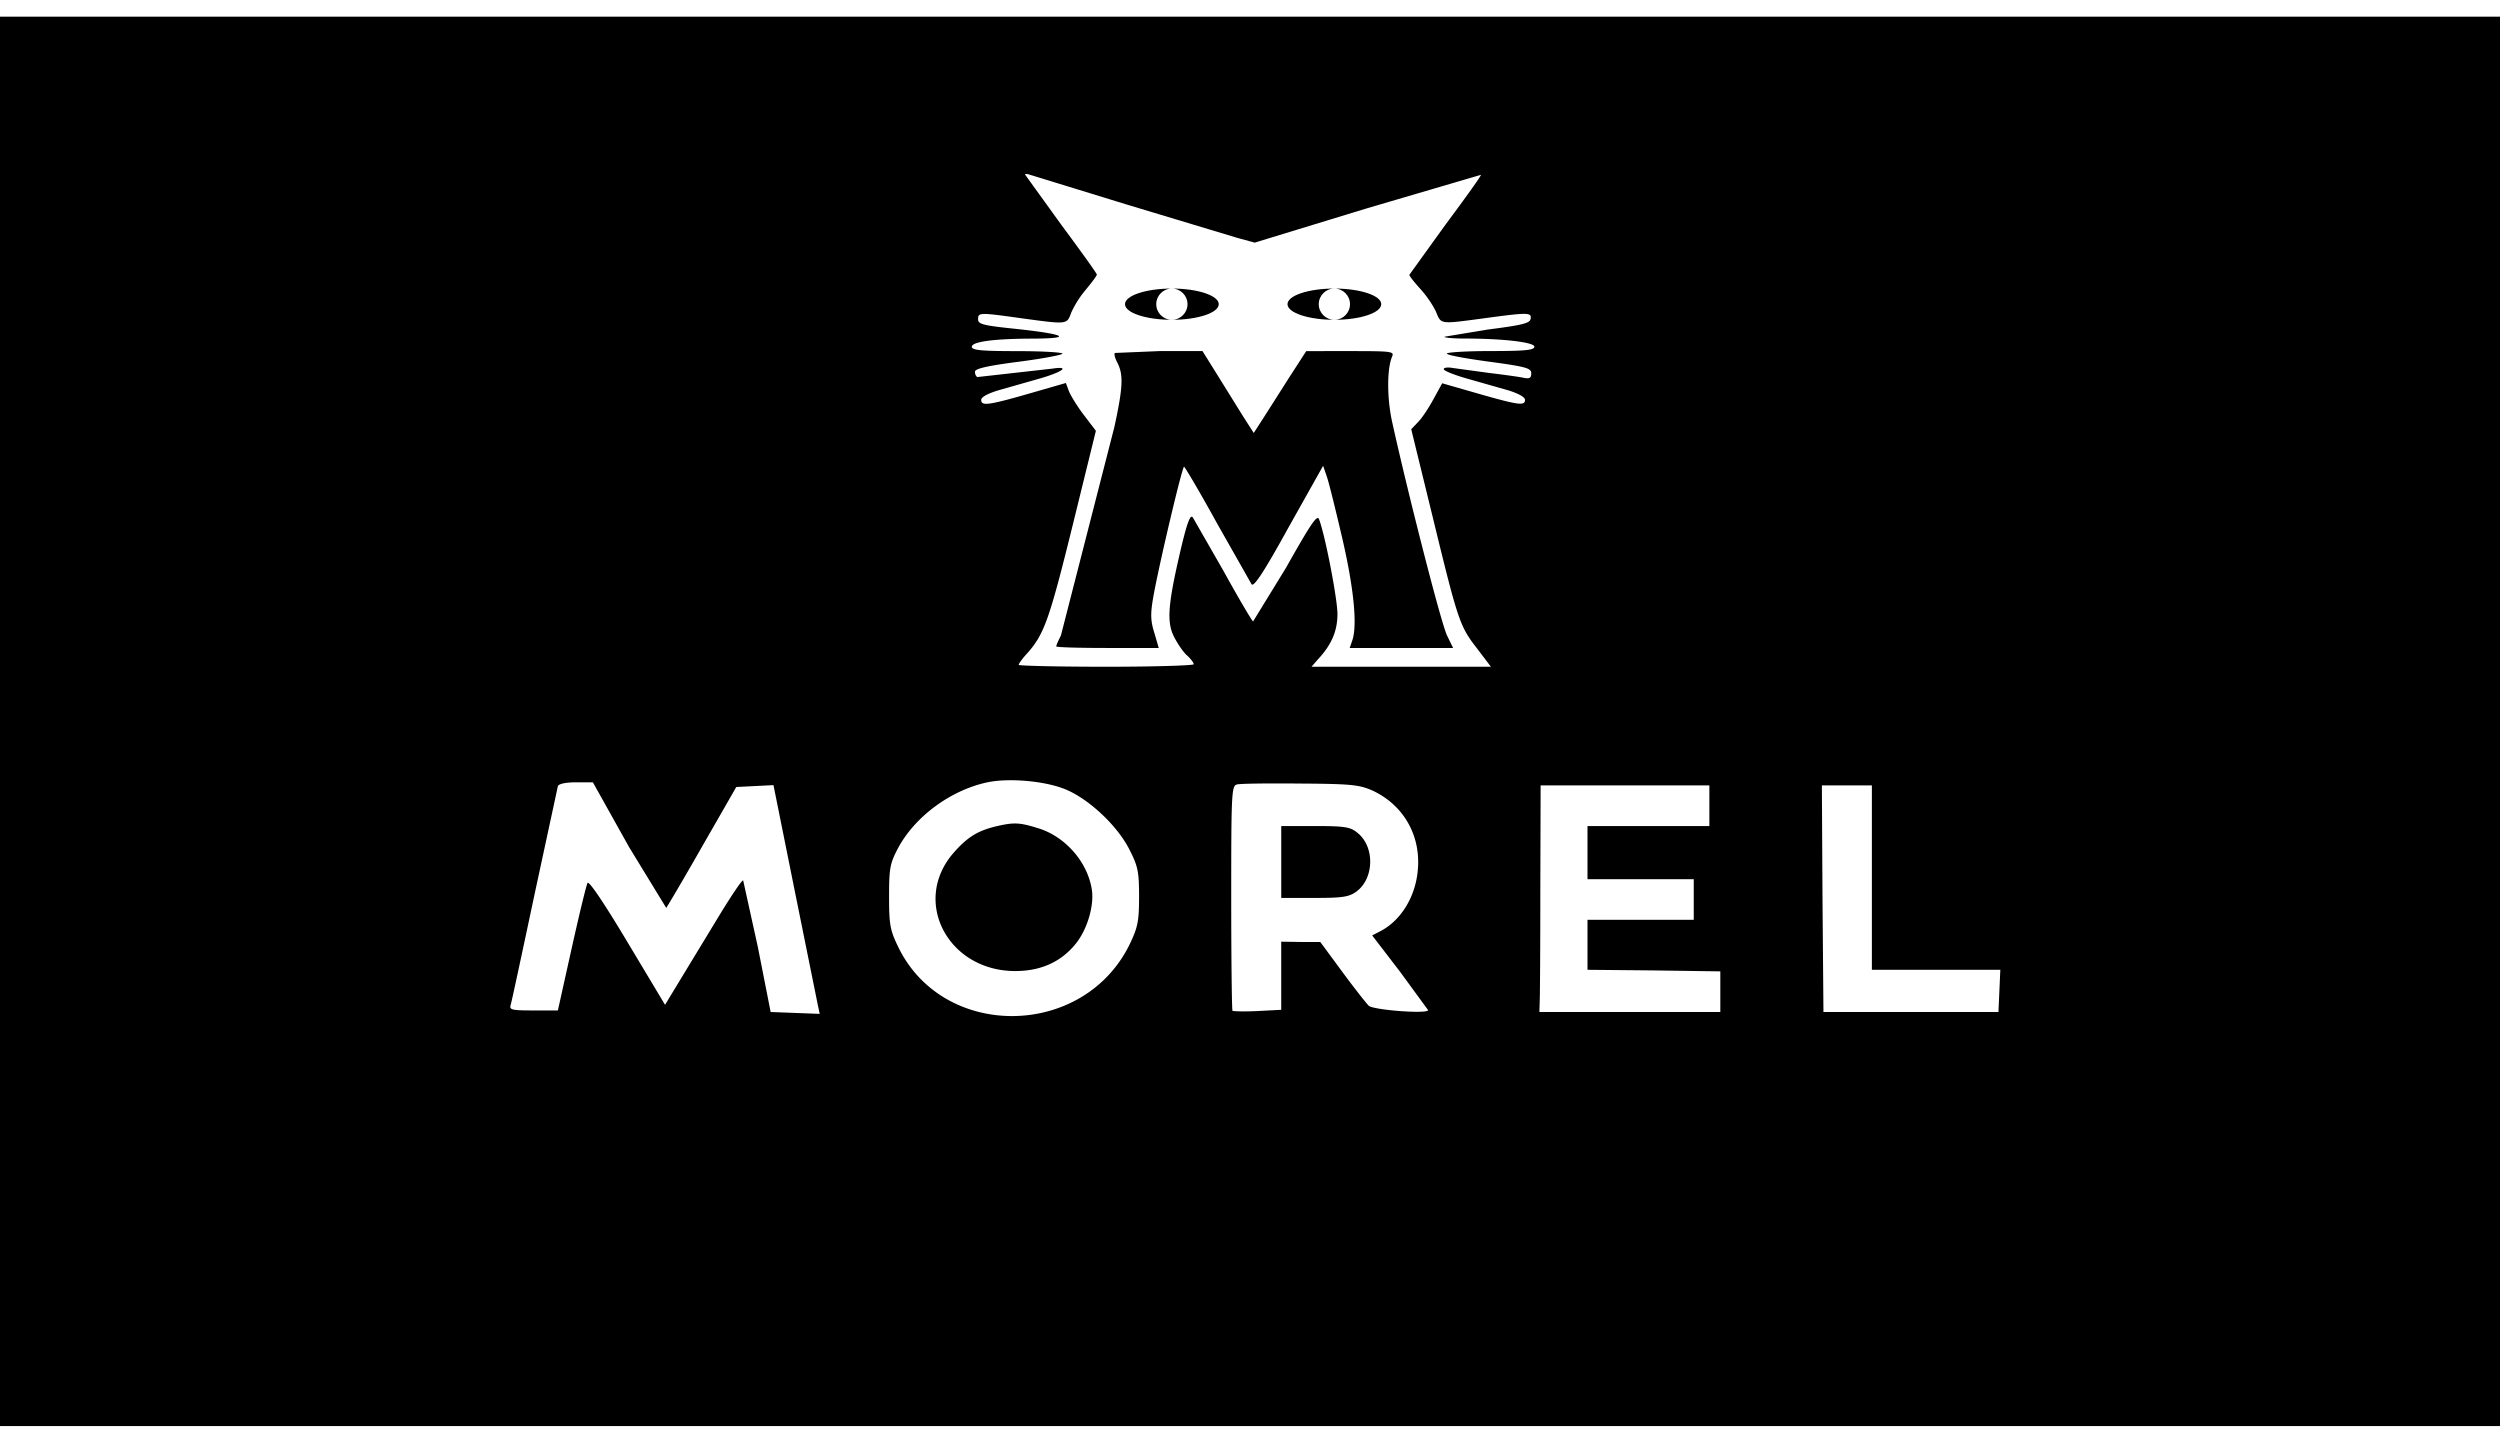 <svg xmlns="http://www.w3.org/2000/svg" width="100" height="58" fill="none" xmlns:v="https://vecta.io/nano"><g clip-path="url(#A)" fill="#000"><path d="M0 57.042h100V.667H0v56.375zM45.063 8.179L49.5 9.517l.687.188 4.5-1.375 4.55-1.337c.025.025-.613.912-1.413 1.987l-1.45 2.013c0 .05.2.3.45.575s.525.688.625.925c.2.487.15.475 1.925.237 1.75-.237 1.9-.237 1.85.025-.025.175-.338.25-1.7.425l-1.737.287c-.05.037.312.075.8.075 1.563 0 2.788.15 2.788.325 0 .137-.362.175-1.75.175-.962 0-1.75.05-1.75.1 0 .063.763.2 1.688.325 1.487.2 1.687.262 1.687.463 0 .188-.062.225-.275.188-.162-.038-.787-.125-1.412-.2l-1.463-.2c-.2-.037-.35-.013-.35.05s.438.238.975.388l1.625.463c.388.125.65.262.65.375 0 .25-.262.212-1.875-.25l-1.438-.413-.35.638c-.188.35-.463.763-.613.912l-.275.288.85 3.475c1.025 4.213 1.087 4.4 1.787 5.3l.55.725h-7.175l.25-.288c.55-.587.787-1.137.787-1.825 0-.588-.488-3.137-.737-3.788-.075-.2-.338.2-1.325 1.95l-1.312 2.138c-.05-.025-.588-.937-1.188-2.025l-1.225-2.137c-.1-.125-.225.2-.488 1.313-.513 2.2-.563 2.887-.25 3.488.137.262.362.6.512.725.15.138.263.288.263.35 0 .05-1.575.1-3.5.1s-3.5-.038-3.5-.075c0-.05.163-.275.375-.5.65-.75.863-1.35 1.8-5.15l.912-3.712-.475-.625c-.262-.338-.525-.775-.6-.95l-.125-.338-1.475.425c-1.65.475-1.912.5-1.912.25 0-.113.262-.25.662-.375l1.625-.463c.975-.275 1.3-.525.563-.412l-3 .337c-.063-.025-.1-.125-.1-.212 0-.125.5-.238 1.75-.4.963-.125 1.75-.275 1.75-.325s-.812-.1-1.812-.1c-1.45 0-1.813-.037-1.813-.175 0-.2.863-.325 2.5-.325 1.563-.012 1.237-.175-.713-.387-1.337-.138-1.537-.187-1.537-.388 0-.275.05-.275 1.75-.037 1.838.25 1.8.25 1.975-.225a3.99 3.99 0 0 1 .588-.925c.237-.287.437-.55.437-.6s-.65-.95-1.437-2.013L41 6.979c0-.025.075-.025.162 0l3.9 1.2zm-2.525 23.363c.963.362 2.163 1.475 2.65 2.463.325.637.375.862.375 1.85 0 .962-.05 1.225-.338 1.837-1.813 3.875-7.538 3.95-9.325.125-.3-.625-.337-.862-.337-1.962 0-1.125.037-1.313.35-1.913.675-1.275 2.112-2.337 3.587-2.65.838-.175 2.212-.062 3.037.25zm-17.4 2.3l1.512 2.475c.038-.05.7-1.163 1.438-2.462l1.363-2.375 1.488-.075.85 4.225.925 4.575.075.35-1.963-.075-.512-2.6-.587-2.662c-.038-.037-.45.575-.925 1.35l-1.525 2.512-.675 1.113-1.513-2.525c-.95-1.587-1.537-2.45-1.587-2.35-.05.087-.337 1.275-.637 2.625l-.55 2.475h-.975c-.875 0-.975-.025-.912-.225.037-.113.462-2.1.95-4.4l.938-4.35c.038-.087.3-.15.725-.15h.675l1.425 2.55zm29.75-2.225c1.25.575 1.95 1.8 1.825 3.175-.088 1.075-.675 2.025-1.488 2.45l-.338.175L56 38.867l1.125 1.538c0 .162-2.175 0-2.375-.175-.1-.1-.575-.7-1.063-1.363l-.875-1.188h-.775l-.788-.012v2.725l-.95.05c-.525.025-.975.013-1-.012s-.05-2.063-.05-4.525c0-4.15.013-4.475.225-4.525.113-.038 1.25-.05 2.525-.038 2.05.013 2.375.05 2.887.275zm13.488 1.425H63.5v2.125h4.25v1.625H63.5v2l2.663.025 2.65.038v1.625h-7.237l.012-.413c.013-.213.025-2.263.025-4.525l.012-4.125h6.75v1.625zm6.5 5.75h5.137l-.075 1.688h-7l-.038-4.538-.025-4.525h2v7.375zM44.6 14.117c-.05.037 0 .212.1.4.237.475.225.95-.125 2.563l-2.138 8.338c-.1.2-.187.387-.187.438 0 .037.925.063 2.05.063h2.05l-.175-.6c-.15-.475-.163-.75-.05-1.4.212-1.238 1.162-5.25 1.237-5.25.038.012.638 1.025 1.325 2.275l1.375 2.425c.088.125.475-.45 1.488-2.288l1.375-2.45.15.438c.087.25.362 1.375.625 2.5.462 2.012.6 3.475.387 4.063l-.1.288h4.138l-.238-.488c-.225-.425-1.575-5.713-2.2-8.55-.212-.95-.212-2.137 0-2.625.088-.2-.037-.213-1.675-.213H52.25l-.663 1.025-1.05 1.65-.387.6-.425-.663-1.025-1.65-.6-.963h-1.713l-1.787.075zm-4.763 18.938c-.725.175-1.137.425-1.687 1.05-1.7 1.937-.238 4.737 2.462 4.737 1.05 0 1.875-.387 2.463-1.15.45-.6.712-1.55.587-2.175-.2-1.1-1.1-2.088-2.175-2.4-.725-.225-.95-.225-1.65-.062zm11.413 2.862h1.325c1.125 0 1.375-.037 1.675-.25.725-.525.75-1.812.037-2.363-.275-.225-.5-.262-1.675-.262H51.25v2.875z"/><g fill-rule="evenodd"><use href="#B"/><path d="M53.375 12.792c1.036 0 1.875-.28 1.875-.625s-.839-.625-1.875-.625-1.875.28-1.875.625.839.625 1.875.625zm0 0c-.345 0-.625-.28-.625-.625s.28-.625.625-.625.625.28.625.625-.28.625-.625.625z"/></g></g><defs><clipPath id="A"><path fill="#fff" transform="translate(0 .667)" d="M0 0h100v56.667H0z"/></clipPath><path id="B" d="M46.875 12.792c1.036 0 1.875-.28 1.875-.625s-.839-.625-1.875-.625-1.875.28-1.875.625.839.625 1.875.625zm0 0c-.345 0-.625-.28-.625-.625s.28-.625.625-.625.625.28.625.625-.28.625-.625.625z"/></defs></svg>